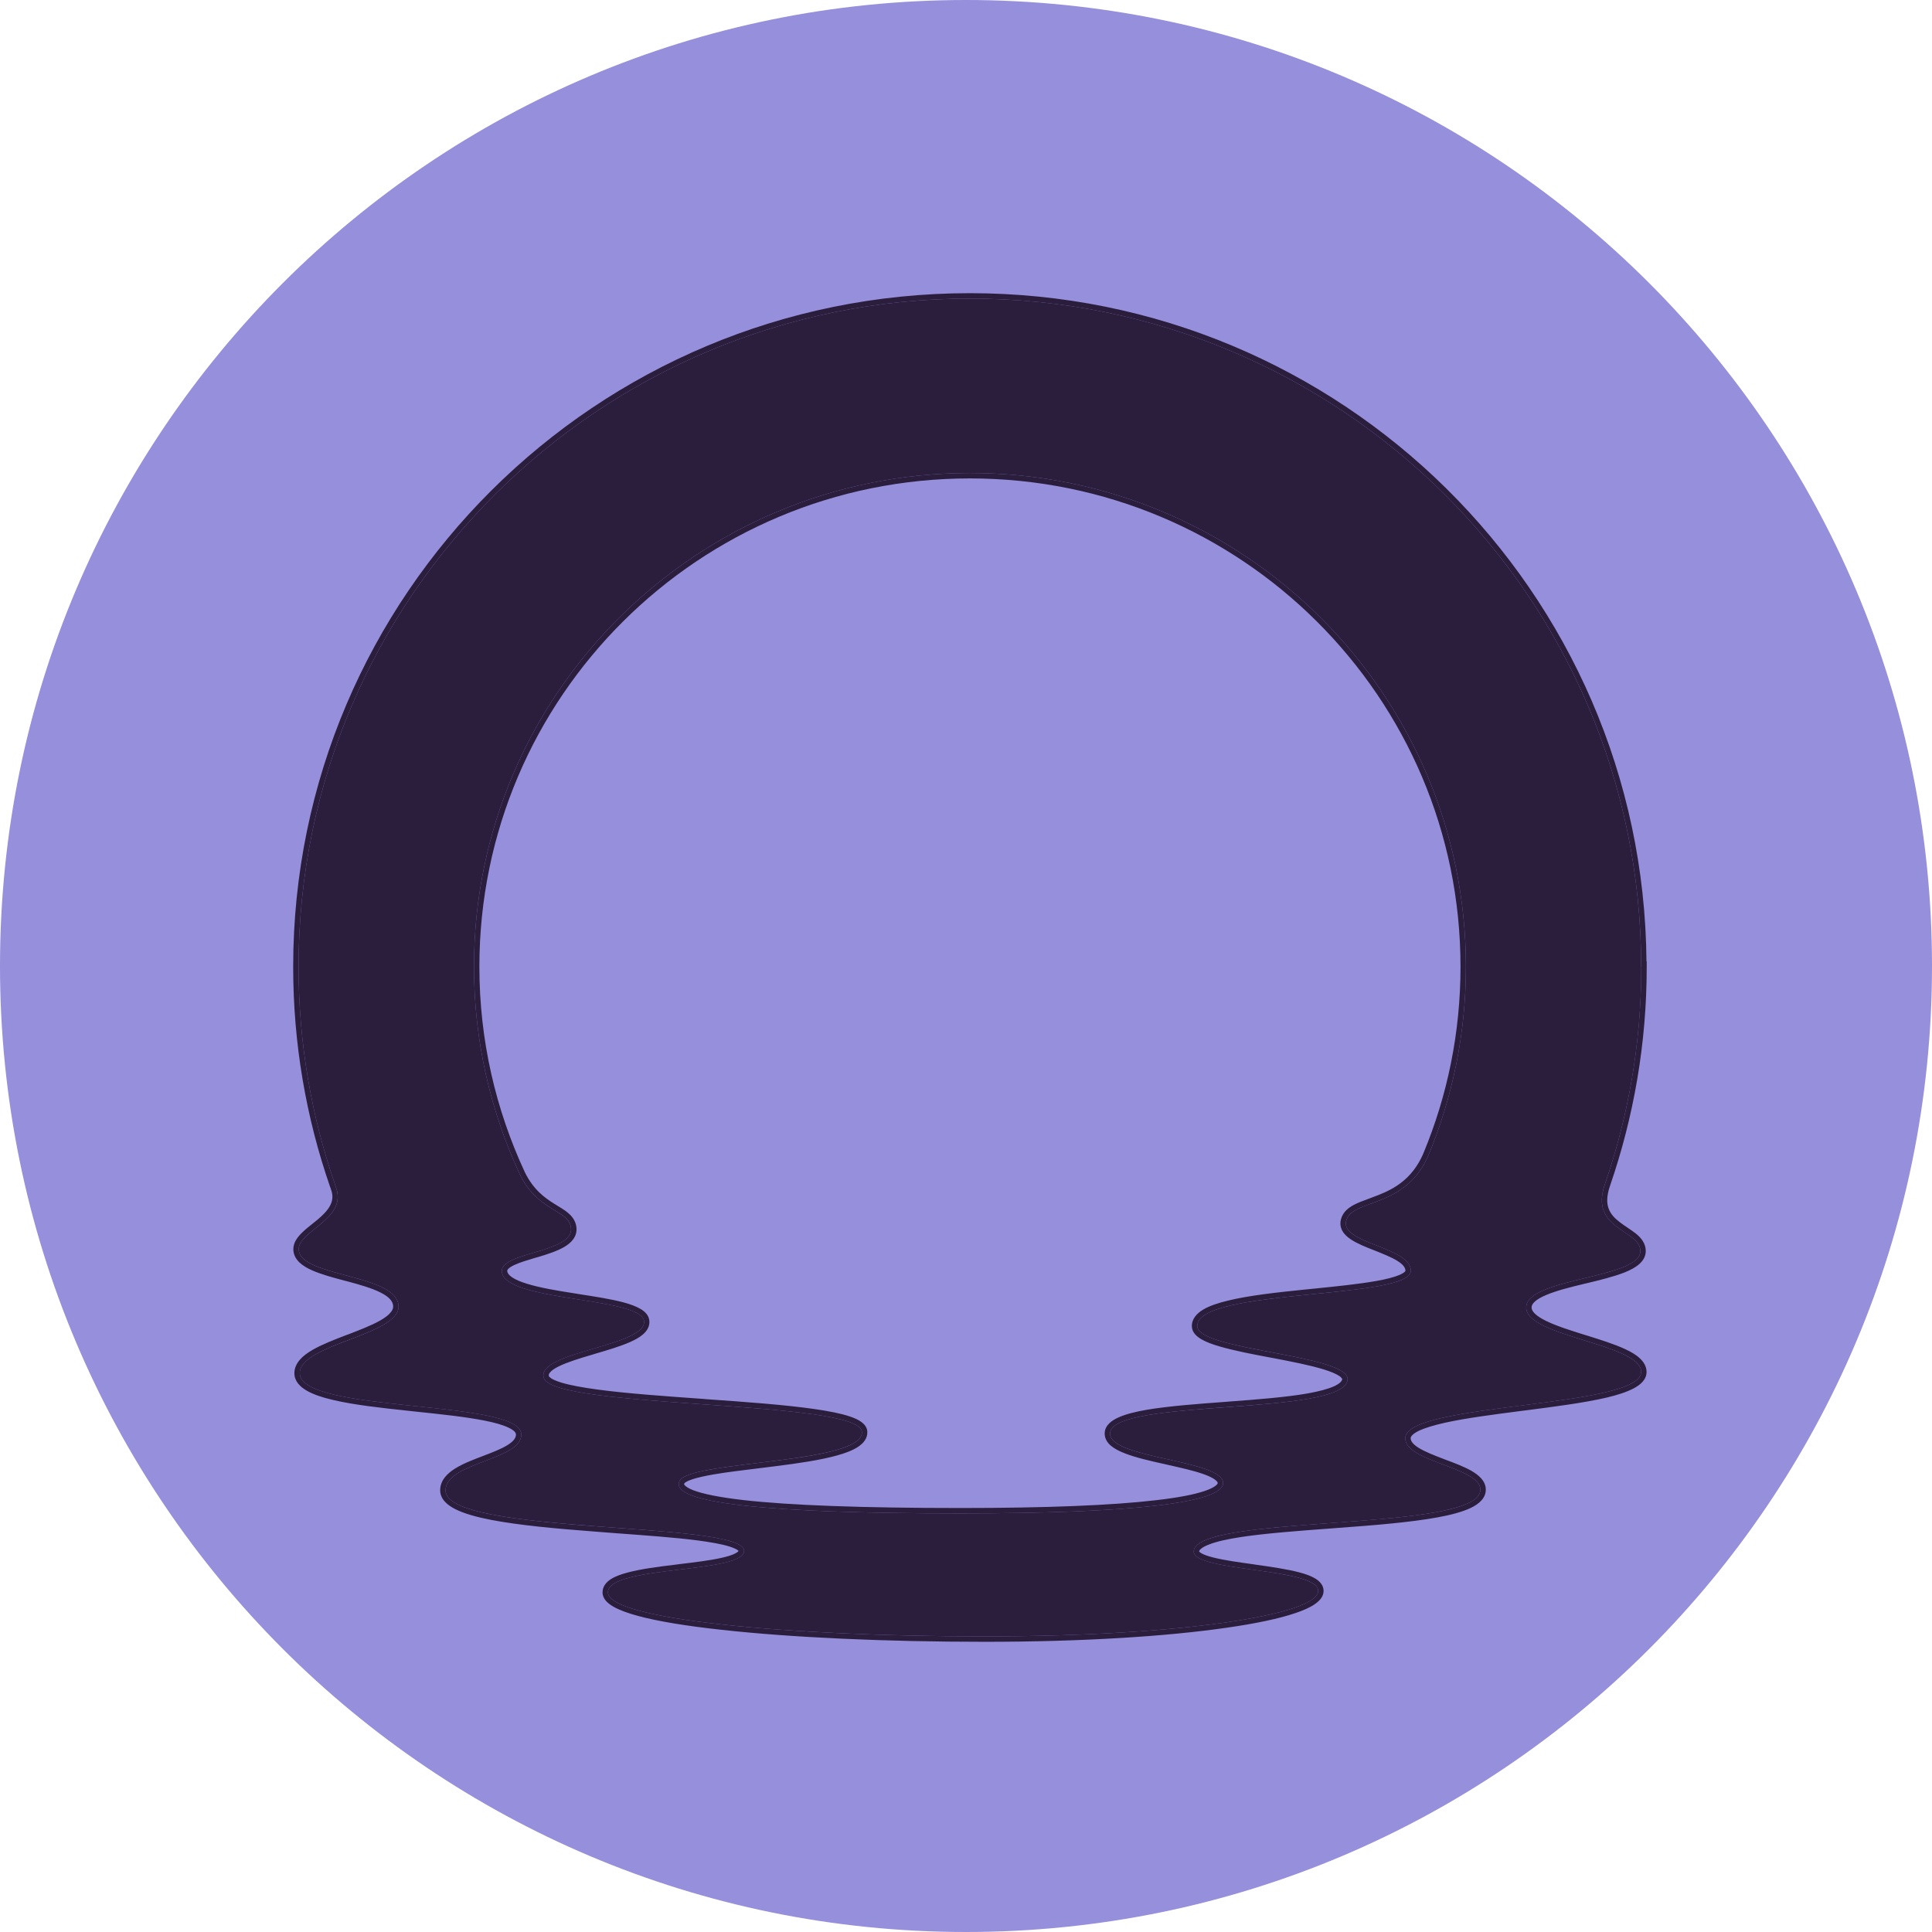 <?xml version="1.0" encoding="UTF-8"?> <svg xmlns="http://www.w3.org/2000/svg" width="24" height="24" viewBox="0 0 24 24" fill="none"><g clip-path="url(#clip0_389_132)"><path d="M12 24C18.627 24 24 18.627 24 12C24 5.373 18.627 0 12 0C5.373 0 0 5.373 0 12C0 18.627 5.373 24 12 24Z" fill="#958FDC"></path><path d="M20.387 12.01C20.387 7.425 16.653 3.709 12.048 3.709C7.443 3.709 3.709 7.425 3.709 12.01C3.709 12.958 3.869 13.869 4.163 14.717C4.164 14.721 4.18 14.77 4.18 14.77C4.299 15.145 3.711 15.292 3.711 15.517C3.711 15.869 4.951 15.821 4.951 16.231C4.951 16.588 3.724 16.698 3.724 17.058C3.724 17.555 6.44 17.382 6.475 17.809C6.502 18.139 5.541 18.159 5.535 18.512C5.526 19.074 9.243 18.89 9.243 19.265C9.243 19.548 7.552 19.445 7.552 19.781C7.552 20.116 9.777 20.328 12.23 20.328C14.683 20.328 16.375 20.056 16.375 19.763C16.375 19.47 14.796 19.529 14.829 19.265C14.885 18.804 18.39 19.04 18.39 18.505C18.39 18.223 17.427 18.157 17.458 17.854C17.502 17.425 20.387 17.489 20.387 17.043C20.387 16.693 18.957 16.606 18.959 16.242C18.961 15.87 20.387 15.886 20.377 15.538C20.37 15.27 19.739 15.276 19.937 14.709C20.229 13.863 20.389 12.955 20.389 12.01H20.387ZM17.737 14.368C17.447 15.021 16.796 14.889 16.723 15.164C16.647 15.448 17.526 15.489 17.526 15.786C17.526 16.146 14.847 16.002 14.873 16.478C14.89 16.778 16.776 16.828 16.74 17.141C16.688 17.595 13.818 17.368 13.79 17.802C13.769 18.121 15.191 18.132 15.194 18.422C15.197 18.667 14.078 18.8 11.934 18.8C9.494 18.8 8.306 18.669 8.442 18.396C8.568 18.141 10.729 18.188 10.707 17.787C10.686 17.387 6.87 17.505 6.755 17.116C6.659 16.793 8.009 16.726 8.001 16.419C7.992 16.106 6.272 16.177 6.234 15.798C6.21 15.55 7.133 15.565 7.093 15.252C7.064 15.024 6.683 15.056 6.457 14.587C6.093 13.803 5.888 12.93 5.888 12.009C5.888 8.622 8.647 5.876 12.049 5.876C15.452 5.876 18.21 8.622 18.21 12.009C18.21 12.845 18.042 13.641 17.738 14.367L17.737 14.368Z" fill="#2B1D3C"></path><path fill-rule="evenodd" clip-rule="evenodd" d="M4.163 14.717C3.869 13.869 3.709 12.958 3.709 12.01C3.709 7.425 7.443 3.709 12.048 3.709C16.653 3.709 20.387 7.425 20.387 12.01H20.389C20.389 12.033 20.389 12.055 20.388 12.077C20.381 12.998 20.222 13.883 19.937 14.709C19.814 15.061 20.01 15.192 20.178 15.305C20.282 15.374 20.374 15.436 20.377 15.538C20.382 15.709 20.038 15.793 19.688 15.877C19.327 15.965 18.96 16.053 18.959 16.242C18.958 16.426 19.322 16.539 19.683 16.651C20.037 16.761 20.387 16.869 20.387 17.043C20.387 17.269 19.647 17.364 18.911 17.458C18.193 17.551 17.48 17.642 17.458 17.854C17.442 18.01 17.689 18.103 17.932 18.195C18.163 18.282 18.39 18.368 18.39 18.505C18.39 18.783 17.444 18.853 16.527 18.92C15.679 18.983 14.856 19.044 14.829 19.265C14.813 19.395 15.182 19.446 15.564 19.5C15.963 19.555 16.375 19.613 16.375 19.763C16.375 20.056 14.683 20.328 12.23 20.328C9.777 20.328 7.552 20.116 7.552 19.781C7.552 19.606 8.01 19.55 8.45 19.497C8.854 19.448 9.243 19.401 9.243 19.265C9.243 19.096 8.493 19.041 7.668 18.98C6.656 18.905 5.53 18.822 5.535 18.512C5.538 18.334 5.783 18.241 6.023 18.15C6.258 18.06 6.488 17.973 6.475 17.809C6.459 17.604 5.824 17.537 5.169 17.468C4.459 17.394 3.724 17.316 3.724 17.058C3.724 16.878 4.032 16.76 4.339 16.642C4.645 16.526 4.951 16.409 4.951 16.231C4.951 16.018 4.617 15.929 4.296 15.843C3.998 15.763 3.711 15.687 3.711 15.517C3.711 15.425 3.809 15.346 3.917 15.259C4.073 15.134 4.25 14.992 4.18 14.77C4.18 14.77 4.164 14.721 4.163 14.717ZM4.117 14.79C4.14 14.865 4.129 14.925 4.098 14.981C4.066 15.04 4.012 15.094 3.947 15.149C3.926 15.166 3.903 15.185 3.879 15.204C3.835 15.239 3.79 15.275 3.755 15.31C3.7 15.363 3.644 15.431 3.644 15.517C3.644 15.583 3.674 15.637 3.717 15.68C3.76 15.721 3.816 15.754 3.878 15.781C3.99 15.831 4.136 15.87 4.277 15.908C4.29 15.911 4.302 15.914 4.314 15.917C4.47 15.959 4.618 16.001 4.727 16.056C4.839 16.112 4.884 16.169 4.884 16.231C4.884 16.254 4.874 16.28 4.848 16.309C4.822 16.34 4.781 16.37 4.726 16.402C4.616 16.465 4.469 16.521 4.314 16.581L4.312 16.581C4.16 16.639 4.002 16.7 3.882 16.769C3.822 16.804 3.767 16.843 3.727 16.889C3.686 16.936 3.657 16.992 3.657 17.058C3.657 17.156 3.725 17.225 3.807 17.273C3.89 17.322 4.004 17.36 4.134 17.39C4.394 17.452 4.739 17.49 5.08 17.526C5.107 17.529 5.134 17.532 5.161 17.535C5.476 17.568 5.782 17.6 6.018 17.647C6.146 17.672 6.248 17.701 6.318 17.735C6.393 17.77 6.407 17.8 6.409 17.814C6.412 17.857 6.386 17.901 6.305 17.951C6.225 18.001 6.115 18.043 5.994 18.089L5.994 18.089C5.876 18.134 5.75 18.182 5.653 18.243C5.557 18.303 5.47 18.387 5.468 18.51C5.467 18.623 5.558 18.699 5.662 18.75C5.771 18.804 5.923 18.846 6.098 18.88C6.449 18.948 6.917 18.99 7.38 19.025C7.475 19.033 7.57 19.04 7.664 19.047C8.029 19.074 8.378 19.099 8.654 19.134C8.827 19.157 8.967 19.181 9.063 19.212C9.111 19.227 9.143 19.242 9.162 19.255C9.169 19.26 9.173 19.264 9.175 19.266C9.174 19.267 9.174 19.269 9.172 19.27C9.167 19.277 9.157 19.285 9.138 19.295C9.1 19.316 9.041 19.335 8.964 19.352C8.822 19.384 8.636 19.407 8.441 19.43C8.424 19.433 8.406 19.435 8.389 19.437C8.179 19.462 7.963 19.49 7.799 19.534C7.717 19.555 7.643 19.582 7.588 19.617C7.533 19.653 7.485 19.706 7.485 19.781C7.485 19.862 7.551 19.919 7.619 19.958C7.692 20 7.795 20.038 7.92 20.072C8.172 20.141 8.531 20.199 8.964 20.246C9.83 20.342 11.002 20.395 12.23 20.395C13.459 20.395 14.498 20.327 15.232 20.221C15.598 20.169 15.891 20.107 16.093 20.038C16.194 20.004 16.277 19.967 16.335 19.926C16.391 19.887 16.442 19.834 16.442 19.763C16.442 19.692 16.393 19.643 16.342 19.611C16.291 19.579 16.222 19.554 16.146 19.534C15.993 19.493 15.793 19.464 15.599 19.437L15.575 19.433C15.387 19.407 15.206 19.382 15.073 19.348C15.003 19.331 14.951 19.312 14.92 19.293C14.905 19.284 14.898 19.277 14.896 19.273C14.896 19.273 14.895 19.273 14.895 19.273C14.896 19.266 14.901 19.255 14.921 19.238C14.941 19.221 14.975 19.203 15.022 19.185C15.116 19.148 15.252 19.119 15.419 19.093C15.727 19.047 16.125 19.017 16.533 18.987C16.567 18.984 16.601 18.982 16.636 18.979C17.076 18.947 17.52 18.911 17.854 18.85C18.02 18.82 18.164 18.782 18.268 18.733C18.367 18.686 18.457 18.614 18.457 18.505C18.457 18.449 18.433 18.402 18.399 18.364C18.365 18.326 18.321 18.296 18.273 18.268C18.183 18.218 18.068 18.174 17.957 18.133C17.95 18.13 17.943 18.128 17.936 18.125C17.816 18.079 17.705 18.036 17.625 17.987C17.543 17.936 17.521 17.895 17.524 17.861C17.526 17.846 17.544 17.814 17.625 17.774C17.701 17.738 17.811 17.705 17.948 17.674C18.215 17.615 18.565 17.57 18.921 17.524L18.947 17.521C19.31 17.474 19.675 17.427 19.951 17.363C20.088 17.331 20.207 17.293 20.294 17.247C20.376 17.204 20.454 17.139 20.454 17.043C20.454 16.974 20.418 16.918 20.371 16.874C20.325 16.83 20.261 16.793 20.192 16.761C20.056 16.697 19.878 16.642 19.706 16.588L19.692 16.584C19.512 16.528 19.338 16.473 19.21 16.411C19.146 16.38 19.098 16.349 19.067 16.319C19.036 16.289 19.026 16.264 19.026 16.243V16.242C19.026 16.22 19.036 16.196 19.066 16.169C19.097 16.14 19.145 16.113 19.209 16.086C19.337 16.032 19.509 15.989 19.688 15.946L19.706 15.942C19.877 15.901 20.052 15.858 20.185 15.805C20.254 15.777 20.317 15.744 20.363 15.703C20.411 15.661 20.446 15.605 20.444 15.536C20.442 15.439 20.381 15.372 20.32 15.323C20.288 15.298 20.253 15.274 20.22 15.252L20.216 15.249C20.183 15.227 20.151 15.206 20.121 15.182C20.058 15.134 20.009 15.083 19.984 15.016C19.959 14.951 19.955 14.862 20 14.731V14.731C20.294 13.878 20.456 12.963 20.456 12.01V11.943H20.453C20.417 7.352 16.667 3.642 12.048 3.642C7.407 3.642 3.642 7.388 3.642 12.01C3.642 12.966 3.803 13.884 4.099 14.739L4.101 14.743L4.101 14.745C4.102 14.746 4.102 14.747 4.103 14.749C4.105 14.754 4.107 14.76 4.109 14.766C4.111 14.772 4.113 14.778 4.114 14.783L4.116 14.789L4.117 14.79M9.176 19.269C9.176 19.269 9.176 19.268 9.176 19.268C9.176 19.268 9.176 19.269 9.176 19.269ZM17.738 14.367C18.042 13.641 18.21 12.845 18.21 12.009C18.21 8.622 15.452 5.876 12.049 5.876C8.647 5.876 5.888 8.622 5.888 12.009C5.888 12.93 6.093 13.803 6.457 14.587C6.583 14.848 6.757 14.954 6.892 15.036C6.999 15.101 7.081 15.151 7.093 15.252C7.114 15.418 6.865 15.491 6.63 15.561C6.421 15.623 6.223 15.681 6.234 15.798C6.254 15.996 6.733 16.071 7.188 16.143C7.602 16.208 7.996 16.27 8.001 16.419C8.005 16.568 7.69 16.66 7.375 16.752C7.04 16.851 6.705 16.949 6.755 17.116C6.811 17.308 7.772 17.377 8.733 17.445C9.715 17.515 10.697 17.585 10.707 17.787C10.72 18.014 10.035 18.098 9.415 18.173C8.937 18.232 8.497 18.285 8.442 18.396C8.306 18.669 9.494 18.8 11.934 18.8C14.078 18.8 15.197 18.667 15.194 18.422C15.193 18.281 14.855 18.206 14.512 18.129C14.149 18.049 13.779 17.966 13.79 17.802C13.804 17.587 14.515 17.534 15.235 17.48C15.969 17.426 16.714 17.37 16.74 17.141C16.758 16.982 16.278 16.89 15.8 16.8C15.339 16.712 14.881 16.625 14.873 16.478C14.859 16.223 15.62 16.146 16.33 16.074C16.947 16.012 17.526 15.953 17.526 15.786C17.526 15.639 17.312 15.555 17.104 15.473C16.891 15.389 16.684 15.308 16.723 15.164C16.752 15.053 16.875 15.009 17.031 14.952C17.262 14.868 17.564 14.758 17.737 14.368L17.738 14.367ZM17.681 14.329C17.979 13.614 18.143 12.831 18.143 12.009C18.143 8.66 15.415 5.943 12.049 5.943C8.683 5.943 5.955 8.66 5.955 12.009C5.955 12.92 6.158 13.783 6.518 14.558C6.623 14.776 6.763 14.877 6.884 14.953C6.897 14.961 6.91 14.969 6.923 14.977C6.971 15.006 7.019 15.035 7.056 15.067C7.108 15.11 7.15 15.165 7.16 15.243C7.175 15.363 7.093 15.442 7.006 15.492C6.917 15.543 6.799 15.581 6.689 15.614C6.675 15.617 6.662 15.621 6.649 15.625C6.55 15.655 6.46 15.681 6.392 15.713C6.354 15.73 6.329 15.747 6.314 15.762C6.302 15.776 6.3 15.784 6.301 15.791C6.303 15.811 6.316 15.836 6.359 15.866C6.401 15.895 6.464 15.922 6.545 15.947C6.706 15.997 6.92 16.033 7.139 16.067C7.159 16.07 7.179 16.073 7.199 16.077C7.395 16.107 7.592 16.138 7.743 16.178C7.827 16.201 7.902 16.227 7.958 16.261C8.013 16.293 8.065 16.343 8.067 16.417M8.067 16.417C8.069 16.483 8.034 16.535 7.99 16.574C7.946 16.613 7.887 16.645 7.823 16.673C7.703 16.726 7.546 16.772 7.396 16.816C7.385 16.82 7.374 16.823 7.364 16.826C7.2 16.874 7.047 16.921 6.94 16.974C6.886 17 6.851 17.026 6.832 17.049C6.816 17.068 6.814 17.082 6.819 17.097C6.819 17.096 6.82 17.099 6.825 17.105C6.83 17.11 6.839 17.117 6.852 17.126C6.88 17.142 6.921 17.159 6.976 17.176C7.086 17.209 7.24 17.237 7.427 17.262C7.79 17.311 8.263 17.344 8.739 17.378L8.771 17.381C9.256 17.415 9.741 17.45 10.106 17.502C10.289 17.528 10.445 17.558 10.557 17.596C10.614 17.615 10.663 17.637 10.7 17.664C10.737 17.691 10.771 17.73 10.774 17.784C10.779 17.869 10.723 17.931 10.658 17.974C10.592 18.017 10.501 18.052 10.398 18.08C10.191 18.138 9.915 18.178 9.638 18.213C9.566 18.222 9.493 18.231 9.421 18.24C9.219 18.265 9.024 18.288 8.863 18.316C8.754 18.335 8.664 18.355 8.598 18.377C8.564 18.388 8.54 18.399 8.523 18.409C8.505 18.42 8.501 18.427 8.502 18.426L8.502 18.426C8.498 18.434 8.498 18.437 8.498 18.438C8.498 18.439 8.499 18.442 8.505 18.449C8.518 18.465 8.549 18.488 8.611 18.512C8.733 18.559 8.938 18.6 9.23 18.634C9.811 18.7 10.714 18.733 11.934 18.733C13.005 18.733 13.818 18.7 14.361 18.636C14.633 18.605 14.835 18.566 14.966 18.521C15.032 18.499 15.075 18.476 15.101 18.456C15.127 18.436 15.127 18.425 15.127 18.423C15.127 18.418 15.124 18.403 15.092 18.38C15.061 18.357 15.013 18.334 14.948 18.311C14.826 18.268 14.664 18.232 14.495 18.194L14.469 18.188C14.293 18.149 14.112 18.108 13.976 18.055C13.908 18.029 13.846 17.998 13.801 17.96C13.755 17.921 13.719 17.867 13.723 17.798C13.729 17.703 13.812 17.644 13.896 17.607C13.985 17.567 14.106 17.537 14.244 17.513C14.516 17.467 14.873 17.44 15.228 17.414L15.251 17.412C15.616 17.385 15.977 17.357 16.249 17.309C16.386 17.284 16.496 17.255 16.572 17.221C16.652 17.184 16.671 17.152 16.673 17.134C16.674 17.132 16.674 17.129 16.669 17.123C16.664 17.115 16.654 17.104 16.634 17.091C16.593 17.064 16.53 17.038 16.446 17.012C16.278 16.96 16.049 16.915 15.814 16.87L15.786 16.865C15.561 16.823 15.333 16.779 15.158 16.728C15.067 16.702 14.986 16.673 14.926 16.638C14.87 16.605 14.81 16.556 14.806 16.482L14.806 16.482C14.801 16.385 14.867 16.316 14.945 16.269C15.025 16.221 15.135 16.185 15.261 16.155C15.513 16.094 15.85 16.056 16.183 16.022C16.23 16.017 16.277 16.012 16.324 16.008C16.609 15.979 16.883 15.951 17.096 15.913C17.22 15.891 17.318 15.866 17.384 15.838C17.417 15.824 17.438 15.81 17.449 15.8C17.454 15.794 17.457 15.791 17.458 15.789C17.459 15.787 17.459 15.786 17.459 15.786C17.459 15.749 17.432 15.708 17.354 15.66C17.28 15.615 17.181 15.576 17.076 15.534L17.071 15.532C16.968 15.492 16.858 15.448 16.779 15.395C16.739 15.368 16.701 15.335 16.677 15.293C16.652 15.25 16.644 15.2 16.658 15.146C16.684 15.049 16.761 14.994 16.843 14.955C16.884 14.935 16.93 14.918 16.977 14.901C16.987 14.897 16.998 14.893 17.008 14.889C17.046 14.875 17.084 14.861 17.124 14.845C17.324 14.766 17.541 14.644 17.676 14.341L17.681 14.329L17.681 14.329" fill="#2B1D3C"></path></g><defs><clipPath id="clip0_389_132"><rect width="24" height="24" fill="white"></rect></clipPath></defs></svg> 